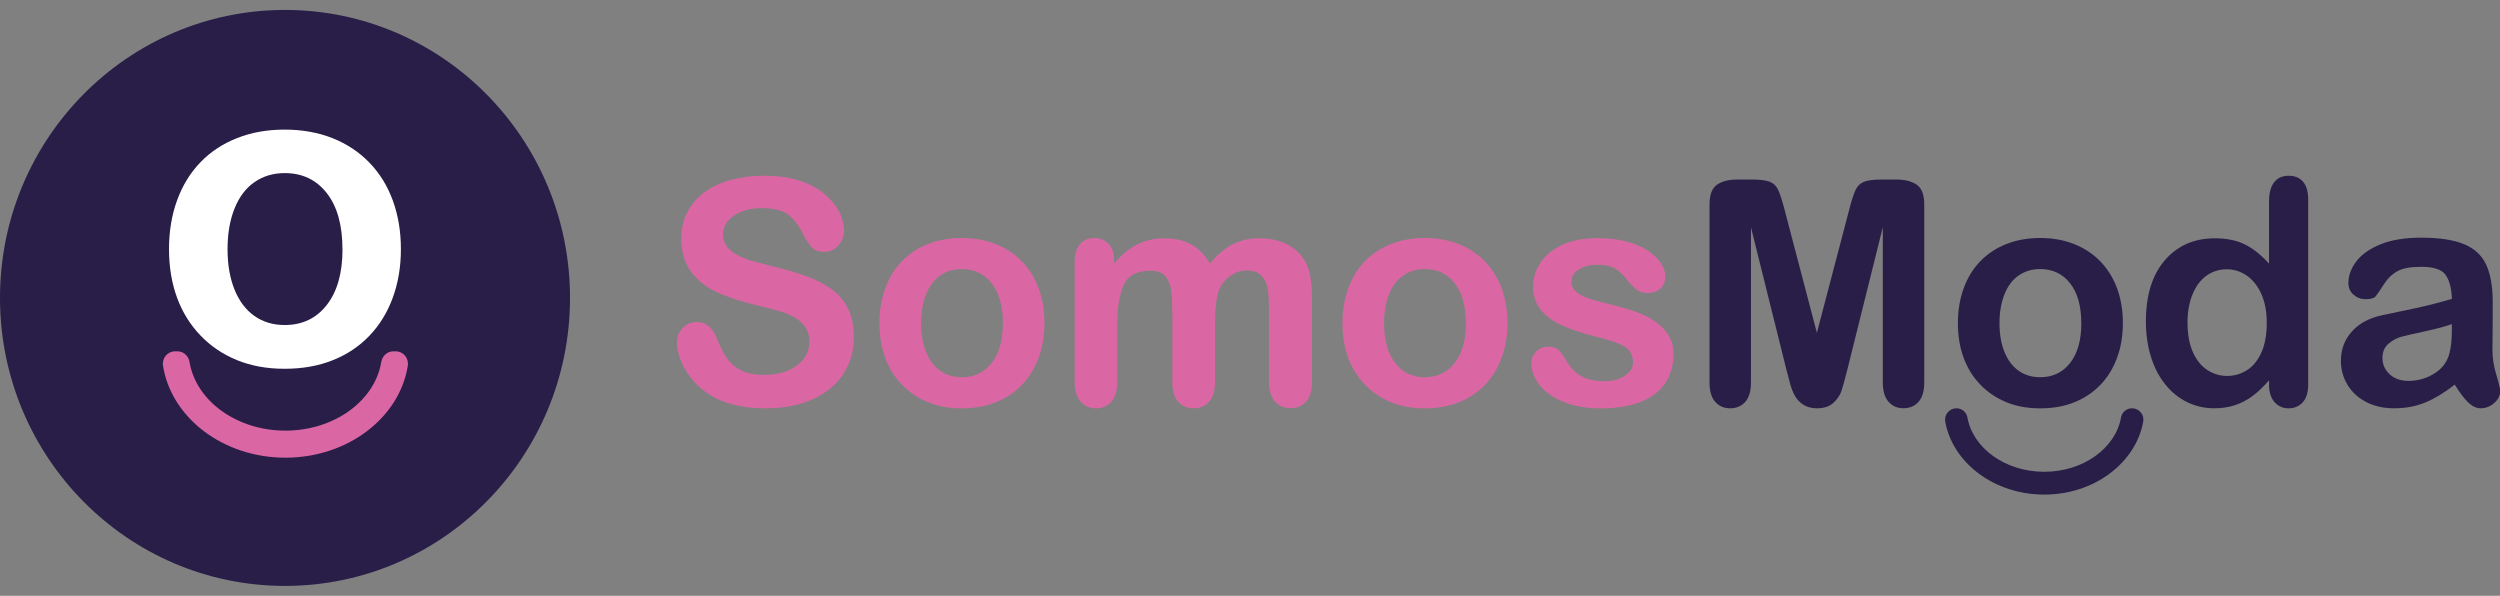 <svg width="214" height="51" viewBox="0 0 214 51" fill="none"
    xmlns="http://www.w3.org/2000/svg">
    <rect x="0" y="0" width="214" height="51" fill="#808080" stroke="none"/>
    <g id="Capa_1" clip-path="url(#clip0_1329_13)">
        <path id="Vector" d="M24.396 50.154C37.87 50.154 48.793 39.117 48.793 25.502C48.793 11.888 37.87 0.851 24.396 0.851C10.923 0.851 0 11.888 0 25.502C0 39.117 10.923 50.154 24.396 50.154Z" fill="#281E48"/>
        <path id="Vector_2" d="M34.317 21.328C34.317 22.83 34.087 24.211 33.622 25.48C33.158 26.749 32.49 27.835 31.614 28.747C30.739 29.659 29.691 30.356 28.474 30.838C27.258 31.326 25.887 31.567 24.365 31.567C22.844 31.567 21.499 31.321 20.292 30.829C19.084 30.338 18.041 29.636 17.16 28.716C16.28 27.799 15.608 26.718 15.152 25.471C14.697 24.224 14.467 22.843 14.467 21.328C14.467 19.813 14.697 18.405 15.161 17.141C15.621 15.876 16.289 14.79 17.152 13.896C18.014 12.998 19.062 12.305 20.292 11.822C21.521 11.335 22.875 11.094 24.365 11.094C25.856 11.094 27.245 11.34 28.474 11.831C29.704 12.323 30.756 13.025 31.632 13.932C32.508 14.844 33.176 15.925 33.631 17.181C34.087 18.437 34.317 19.818 34.317 21.333V21.328ZM29.314 21.328C29.314 19.277 28.868 17.677 27.974 16.533C27.081 15.389 25.878 14.817 24.37 14.817C23.397 14.817 22.539 15.072 21.796 15.581C21.053 16.09 20.478 16.846 20.08 17.842C19.677 18.839 19.478 20.001 19.478 21.328C19.478 22.655 19.677 23.795 20.071 24.778C20.469 25.762 21.03 26.517 21.769 27.04C22.508 27.563 23.375 27.822 24.374 27.822C25.882 27.822 27.085 27.245 27.979 26.097C28.872 24.948 29.319 23.357 29.319 21.328H29.314Z" fill="white"/>
        <path id="Vector_3" d="M24.431 39.178C19.084 39.178 14.652 35.745 13.953 31.303C13.851 30.659 14.338 30.074 14.984 30.074H15.196C15.722 30.074 16.142 30.472 16.226 30.995C16.775 34.302 20.247 36.862 24.431 36.862C28.615 36.862 32.087 34.306 32.635 30.995C32.724 30.472 33.144 30.074 33.666 30.074H33.878C34.524 30.074 35.006 30.659 34.909 31.303C34.21 35.745 29.778 39.178 24.431 39.178Z" fill="#DA67A4"/>
        <path id="Vector_4" d="M73.093 28.845C73.093 30.012 72.796 31.057 72.204 31.983C71.611 32.912 70.74 33.636 69.599 34.163C68.453 34.691 67.1 34.95 65.53 34.95C63.65 34.95 62.097 34.592 60.877 33.873C60.01 33.355 59.307 32.666 58.763 31.804C58.223 30.941 57.949 30.101 57.949 29.288C57.949 28.814 58.112 28.412 58.435 28.072C58.758 27.737 59.174 27.567 59.678 27.567C60.085 27.567 60.43 27.697 60.713 27.96C60.996 28.224 61.235 28.613 61.434 29.131C61.677 29.744 61.938 30.257 62.221 30.669C62.504 31.08 62.898 31.419 63.411 31.688C63.924 31.956 64.592 32.09 65.428 32.09C66.573 32.09 67.502 31.822 68.214 31.281C68.931 30.74 69.285 30.07 69.285 29.265C69.285 28.626 69.09 28.108 68.705 27.71C68.32 27.312 67.821 27.008 67.21 26.798C66.6 26.588 65.782 26.365 64.76 26.128C63.389 25.806 62.243 25.426 61.324 24.993C60.399 24.559 59.669 23.969 59.125 23.219C58.586 22.472 58.312 21.538 58.312 20.43C58.312 19.322 58.599 18.428 59.17 17.605C59.74 16.783 60.567 16.148 61.651 15.706C62.734 15.264 64.008 15.045 65.472 15.045C66.64 15.045 67.653 15.192 68.506 15.483C69.36 15.778 70.067 16.166 70.629 16.654C71.191 17.141 71.602 17.65 71.863 18.182C72.124 18.714 72.252 19.237 72.252 19.746C72.252 20.211 72.089 20.627 71.766 21.002C71.443 21.377 71.036 21.561 70.55 21.561C70.107 21.561 69.771 21.449 69.541 21.225C69.311 21.002 69.064 20.636 68.794 20.131C68.449 19.402 68.033 18.834 67.546 18.428C67.06 18.021 66.281 17.816 65.207 17.816C64.212 17.816 63.407 18.039 62.796 18.477C62.186 18.915 61.881 19.451 61.881 20.072C61.881 20.457 61.987 20.792 62.195 21.069C62.403 21.351 62.69 21.592 63.053 21.793C63.416 21.994 63.787 22.151 64.159 22.267C64.53 22.378 65.145 22.548 66.003 22.767C67.078 23.022 68.051 23.303 68.922 23.607C69.793 23.916 70.532 24.287 71.147 24.725C71.757 25.163 72.235 25.717 72.575 26.387C72.916 27.058 73.088 27.875 73.088 28.85L73.093 28.845Z" fill="#DA67A4"/>
        <path id="Vector_5" d="M89.405 27.665C89.405 28.733 89.241 29.716 88.909 30.619C88.578 31.522 88.104 32.295 87.481 32.943C86.857 33.591 86.11 34.087 85.247 34.436C84.385 34.784 83.407 34.954 82.324 34.954C81.24 34.954 80.285 34.78 79.427 34.427C78.569 34.074 77.826 33.573 77.198 32.921C76.57 32.268 76.092 31.5 75.769 30.61C75.442 29.721 75.282 28.738 75.282 27.661C75.282 26.584 75.446 25.582 75.778 24.68C76.105 23.777 76.578 23.008 77.193 22.369C77.808 21.73 78.555 21.239 79.427 20.89C80.302 20.546 81.267 20.372 82.324 20.372C83.381 20.372 84.371 20.546 85.247 20.899C86.123 21.247 86.87 21.748 87.494 22.396C88.118 23.044 88.591 23.813 88.918 24.707C89.241 25.6 89.405 26.584 89.405 27.661V27.665ZM85.844 27.665C85.844 26.204 85.526 25.064 84.889 24.251C84.252 23.437 83.394 23.031 82.324 23.031C81.629 23.031 81.019 23.214 80.493 23.576C79.962 23.938 79.555 24.474 79.272 25.185C78.989 25.895 78.843 26.722 78.843 27.665C78.843 28.608 78.984 29.422 79.267 30.123C79.551 30.825 79.953 31.361 80.475 31.732C80.997 32.103 81.616 32.291 82.328 32.291C83.403 32.291 84.257 31.88 84.893 31.062C85.53 30.244 85.849 29.113 85.849 27.665H85.844Z" fill="#DA67A4"/>
        <path id="Vector_6" d="M104.003 27.924V32.693C104.003 33.444 103.835 34.011 103.494 34.387C103.158 34.762 102.711 34.95 102.154 34.95C101.597 34.95 101.181 34.762 100.849 34.387C100.518 34.011 100.35 33.444 100.35 32.693V26.981C100.35 26.079 100.319 25.381 100.257 24.881C100.195 24.38 100.031 23.974 99.761 23.652C99.492 23.33 99.067 23.174 98.487 23.174C97.329 23.174 96.564 23.576 96.192 24.38C95.825 25.185 95.639 26.342 95.639 27.848V32.693C95.639 33.439 95.471 33.998 95.139 34.382C94.808 34.762 94.365 34.954 93.821 34.954C93.277 34.954 92.844 34.762 92.503 34.382C92.163 34.002 91.99 33.439 91.99 32.693V22.436C91.99 21.762 92.145 21.252 92.45 20.899C92.76 20.55 93.162 20.372 93.667 20.372C94.171 20.372 94.556 20.537 94.883 20.863C95.21 21.189 95.369 21.645 95.369 22.222V22.561C95.984 21.815 96.643 21.27 97.346 20.921C98.05 20.573 98.828 20.398 99.686 20.398C100.544 20.398 101.345 20.577 101.986 20.935C102.627 21.292 103.158 21.837 103.574 22.561C104.171 21.824 104.812 21.279 105.498 20.926C106.183 20.573 106.94 20.394 107.771 20.394C108.74 20.394 109.576 20.586 110.279 20.97C110.982 21.355 111.504 21.909 111.853 22.624C112.159 23.272 112.309 24.291 112.309 25.685V32.684C112.309 33.435 112.141 34.002 111.8 34.378C111.464 34.753 111.017 34.941 110.46 34.941C109.903 34.941 109.483 34.749 109.142 34.369C108.802 33.989 108.629 33.426 108.629 32.679V26.651C108.629 25.882 108.598 25.261 108.532 24.8C108.466 24.34 108.293 23.947 108.006 23.63C107.718 23.312 107.285 23.156 106.705 23.156C106.236 23.156 105.794 23.294 105.374 23.576C104.954 23.858 104.626 24.233 104.392 24.707C104.131 25.31 104.003 26.378 104.003 27.911V27.924Z" fill="#DA67A4"/>
        <path id="Vector_7" d="M129.037 27.665C129.037 28.733 128.874 29.716 128.542 30.619C128.21 31.522 127.737 32.295 127.113 32.943C126.49 33.591 125.742 34.087 124.88 34.436C124.017 34.784 123.04 34.954 121.956 34.954C120.873 34.954 119.917 34.78 119.059 34.427C118.201 34.074 117.458 33.573 116.83 32.921C116.202 32.268 115.725 31.5 115.402 30.61C115.074 29.721 114.915 28.738 114.915 27.661C114.915 26.584 115.079 25.582 115.411 24.68C115.738 23.777 116.211 23.008 116.826 22.369C117.441 21.73 118.188 21.239 119.059 20.89C119.935 20.546 120.899 20.372 121.956 20.372C123.013 20.372 124.004 20.546 124.88 20.899C125.756 21.247 126.503 21.748 127.127 22.396C127.75 23.044 128.224 23.813 128.551 24.707C128.874 25.6 129.037 26.584 129.037 27.661V27.665ZM125.477 27.665C125.477 26.204 125.159 25.064 124.522 24.251C123.885 23.437 123.027 23.031 121.956 23.031C121.262 23.031 120.652 23.214 120.125 23.576C119.595 23.938 119.188 24.474 118.905 25.185C118.622 25.895 118.476 26.722 118.476 27.665C118.476 28.608 118.617 29.422 118.9 30.123C119.183 30.825 119.586 31.361 120.108 31.732C120.629 32.103 121.249 32.291 121.961 32.291C123.036 32.291 123.889 31.88 124.526 31.062C125.163 30.244 125.481 29.113 125.481 27.665H125.477Z" fill="#DA67A4"/>
        <path id="Vector_8" d="M143.256 30.262C143.256 31.249 143.018 32.099 142.54 32.805C142.062 33.511 141.359 34.043 140.426 34.409C139.493 34.771 138.36 34.954 137.025 34.954C135.689 34.954 134.658 34.758 133.747 34.364C132.836 33.971 132.164 33.48 131.73 32.885C131.297 32.291 131.08 31.701 131.08 31.106C131.08 30.713 131.217 30.373 131.496 30.096C131.775 29.815 132.124 29.676 132.549 29.676C132.92 29.676 133.208 29.77 133.407 29.953C133.606 30.137 133.796 30.396 133.977 30.727C134.34 31.366 134.778 31.844 135.282 32.157C135.786 32.469 136.481 32.63 137.356 32.63C138.068 32.63 138.648 32.469 139.103 32.152C139.559 31.835 139.784 31.468 139.784 31.057C139.784 30.427 139.55 29.967 139.077 29.676C138.604 29.386 137.825 29.113 136.742 28.849C135.521 28.541 134.526 28.219 133.761 27.884C132.995 27.549 132.381 27.102 131.921 26.552C131.461 26.003 131.231 25.323 131.231 24.519C131.231 23.799 131.443 23.125 131.868 22.481C132.292 21.842 132.92 21.332 133.747 20.953C134.574 20.573 135.574 20.381 136.742 20.381C137.661 20.381 138.484 20.479 139.218 20.671C139.953 20.863 140.563 21.122 141.049 21.444C141.536 21.766 141.912 22.128 142.168 22.521C142.425 22.915 142.553 23.299 142.553 23.679C142.553 24.09 142.416 24.425 142.142 24.689C141.868 24.953 141.483 25.082 140.979 25.082C140.616 25.082 140.306 24.975 140.05 24.765C139.793 24.555 139.501 24.242 139.174 23.817C138.904 23.469 138.59 23.187 138.223 22.977C137.861 22.767 137.365 22.66 136.742 22.66C136.118 22.66 135.569 22.798 135.145 23.071C134.72 23.344 134.508 23.692 134.508 24.103C134.508 24.479 134.663 24.787 134.977 25.029C135.291 25.27 135.711 25.466 136.237 25.627C136.764 25.784 137.493 25.976 138.422 26.204C139.524 26.476 140.421 26.798 141.12 27.174C141.819 27.549 142.345 27.996 142.704 28.505C143.062 29.019 143.243 29.6 143.243 30.257L143.256 30.262Z" fill="#DA67A4"/>
        <g id="Group 2317">
            <path id="Vector_9" d="M152.937 31.723L149.881 19.456V32.747C149.881 33.484 149.718 34.034 149.395 34.4C149.067 34.767 148.638 34.95 148.103 34.95C147.568 34.95 147.157 34.767 146.829 34.405C146.502 34.043 146.334 33.489 146.334 32.742V17.507C146.334 16.667 146.551 16.099 146.984 15.804C147.418 15.509 148.002 15.367 148.74 15.367H149.934C150.655 15.367 151.177 15.434 151.5 15.563C151.823 15.693 152.066 15.93 152.221 16.274C152.376 16.613 152.553 17.172 152.756 17.941L155.525 28.488L158.294 17.941C158.493 17.172 158.669 16.613 158.829 16.274C158.983 15.934 159.227 15.697 159.55 15.563C159.877 15.434 160.399 15.367 161.115 15.367H162.309C163.048 15.367 163.632 15.514 164.065 15.804C164.499 16.099 164.716 16.663 164.716 17.507V32.742C164.716 33.48 164.552 34.029 164.229 34.396C163.902 34.762 163.468 34.946 162.924 34.946C162.411 34.946 161.991 34.762 161.664 34.396C161.336 34.029 161.168 33.475 161.168 32.742V19.451L158.112 31.719C157.913 32.514 157.75 33.1 157.626 33.471C157.502 33.842 157.267 34.181 156.931 34.49C156.595 34.798 156.126 34.95 155.529 34.95C155.078 34.95 154.698 34.852 154.384 34.655C154.07 34.458 153.831 34.208 153.654 33.9C153.481 33.591 153.344 33.256 153.243 32.881C153.141 32.505 153.039 32.121 152.937 31.719V31.723Z" fill="#281E48"/>
            <path id="Vector_10" d="M181.718 27.665C181.718 28.733 181.554 29.717 181.223 30.619C180.891 31.522 180.418 32.295 179.794 32.943C179.17 33.591 178.423 34.087 177.56 34.436C176.698 34.785 175.721 34.954 174.637 34.954C173.553 34.954 172.598 34.78 171.74 34.427C170.882 34.074 170.139 33.574 169.511 32.921C168.883 32.269 168.405 31.5 168.082 30.61C167.755 29.721 167.596 28.738 167.596 27.661C167.596 26.584 167.759 25.583 168.091 24.68C168.418 23.777 168.892 23.009 169.506 22.369C170.121 21.73 170.869 21.239 171.74 20.89C172.616 20.546 173.58 20.372 174.637 20.372C175.694 20.372 176.685 20.546 177.56 20.899C178.436 21.248 179.184 21.748 179.807 22.396C180.431 23.044 180.904 23.813 181.231 24.707C181.554 25.601 181.718 26.584 181.718 27.661V27.665ZM178.158 27.665C178.158 26.204 177.839 25.064 177.202 24.251C176.565 23.438 175.707 23.031 174.637 23.031C173.943 23.031 173.332 23.214 172.806 23.576C172.275 23.938 171.868 24.474 171.585 25.185C171.302 25.896 171.156 26.722 171.156 27.665C171.156 28.608 171.298 29.422 171.581 30.123C171.864 30.825 172.266 31.361 172.788 31.732C173.31 32.103 173.929 32.291 174.641 32.291C175.716 32.291 176.57 31.88 177.207 31.062C177.844 30.244 178.162 29.113 178.162 27.665H178.158Z" fill="#281E48"/>
            <path id="Vector_11" d="M194.233 32.903V32.55C193.755 33.1 193.286 33.551 192.822 33.895C192.357 34.239 191.853 34.503 191.314 34.682C190.774 34.861 190.181 34.95 189.54 34.95C188.691 34.95 187.904 34.767 187.183 34.405C186.457 34.043 185.834 33.524 185.303 32.849C184.772 32.175 184.374 31.384 184.1 30.472C183.826 29.56 183.689 28.577 183.689 27.518C183.689 25.274 184.228 23.532 185.312 22.276C186.395 21.024 187.82 20.399 189.589 20.399C190.61 20.399 191.473 20.577 192.176 20.93C192.879 21.284 193.561 21.829 194.228 22.566V17.275C194.228 16.537 194.374 15.983 194.662 15.608C194.954 15.232 195.365 15.045 195.905 15.045C196.444 15.045 196.856 15.219 197.147 15.563C197.439 15.907 197.581 16.421 197.581 17.091V32.903C197.581 33.587 197.426 34.096 197.112 34.441C196.798 34.78 196.396 34.954 195.905 34.954C195.414 34.954 195.02 34.776 194.702 34.423C194.388 34.07 194.228 33.565 194.228 32.908L194.233 32.903ZM187.254 27.639C187.254 28.608 187.404 29.44 187.7 30.119C188.001 30.803 188.408 31.317 188.93 31.661C189.447 32.005 190.018 32.179 190.633 32.179C191.247 32.179 191.827 32.014 192.34 31.688C192.857 31.361 193.269 30.856 193.574 30.177C193.879 29.498 194.034 28.653 194.034 27.634C194.034 26.678 193.879 25.86 193.574 25.172C193.264 24.483 192.848 23.96 192.327 23.594C191.8 23.232 191.23 23.049 190.606 23.049C189.982 23.049 189.376 23.236 188.863 23.607C188.35 23.978 187.957 24.515 187.674 25.212C187.391 25.909 187.249 26.713 187.249 27.634L187.254 27.639Z" fill="#281E48"/>
            <path id="Vector_12" d="M210.116 32.93C209.258 33.605 208.426 34.11 207.626 34.445C206.825 34.78 205.927 34.95 204.928 34.95C204.017 34.95 203.221 34.767 202.531 34.405C201.841 34.043 201.31 33.547 200.938 32.925C200.567 32.304 200.381 31.629 200.381 30.901C200.381 29.922 200.691 29.082 201.306 28.394C201.92 27.701 202.765 27.236 203.84 26.999C204.065 26.946 204.623 26.83 205.516 26.646C206.41 26.463 207.175 26.293 207.812 26.141C208.448 25.989 209.138 25.802 209.886 25.583C209.842 24.635 209.656 23.943 209.32 23.5C208.988 23.058 208.294 22.839 207.245 22.839C206.343 22.839 205.667 22.964 205.211 23.219C204.755 23.473 204.366 23.853 204.043 24.363C203.716 24.872 203.49 25.207 203.353 25.368C203.216 25.529 202.929 25.61 202.491 25.61C202.093 25.61 201.748 25.48 201.456 25.221C201.164 24.962 201.023 24.631 201.023 24.229C201.023 23.599 201.244 22.986 201.686 22.392C202.128 21.797 202.818 21.306 203.751 20.922C204.689 20.537 205.852 20.345 207.25 20.345C208.811 20.345 210.036 20.533 210.93 20.904C211.823 21.274 212.451 21.864 212.823 22.669C213.19 23.473 213.376 24.541 213.376 25.873C213.376 26.713 213.376 27.428 213.371 28.014C213.367 28.599 213.358 29.252 213.353 29.971C213.353 30.646 213.464 31.348 213.685 32.081C213.906 32.814 214.017 33.283 214.017 33.493C214.017 33.859 213.844 34.195 213.504 34.499C213.163 34.802 212.774 34.95 212.341 34.95C211.978 34.95 211.615 34.776 211.261 34.431C210.908 34.087 210.527 33.582 210.129 32.925L210.116 32.93ZM209.881 27.741C209.36 27.933 208.603 28.139 207.613 28.354C206.622 28.568 205.932 28.724 205.552 28.827C205.171 28.93 204.804 29.127 204.459 29.417C204.114 29.712 203.937 30.119 203.937 30.646C203.937 31.174 204.141 31.652 204.548 32.032C204.954 32.411 205.49 32.604 206.149 32.604C206.852 32.604 207.498 32.447 208.09 32.139C208.683 31.826 209.121 31.428 209.395 30.937C209.713 30.396 209.877 29.502 209.877 28.255V27.741H209.881Z" fill="#281E48"/>
            <path id="Vector_13" d="M174.987 42.337C170.71 42.337 167.149 39.625 166.512 36.09C166.406 35.495 166.871 34.95 167.468 34.95C167.923 34.95 168.33 35.272 168.41 35.723C168.87 38.355 171.643 40.384 174.987 40.384C178.33 40.384 181.103 38.355 181.563 35.723C181.643 35.267 182.05 34.95 182.506 34.95C183.103 34.95 183.567 35.495 183.461 36.09C182.824 39.625 179.264 42.337 174.987 42.337Z" fill="#281E48"/>
        </g>
    </g>
    <defs>
        <clipPath id="clip0_1329_13">
            <rect width="214" height="49.298" fill="white" transform="translate(0 0.851)"/>
        </clipPath>
    </defs>
</svg>
